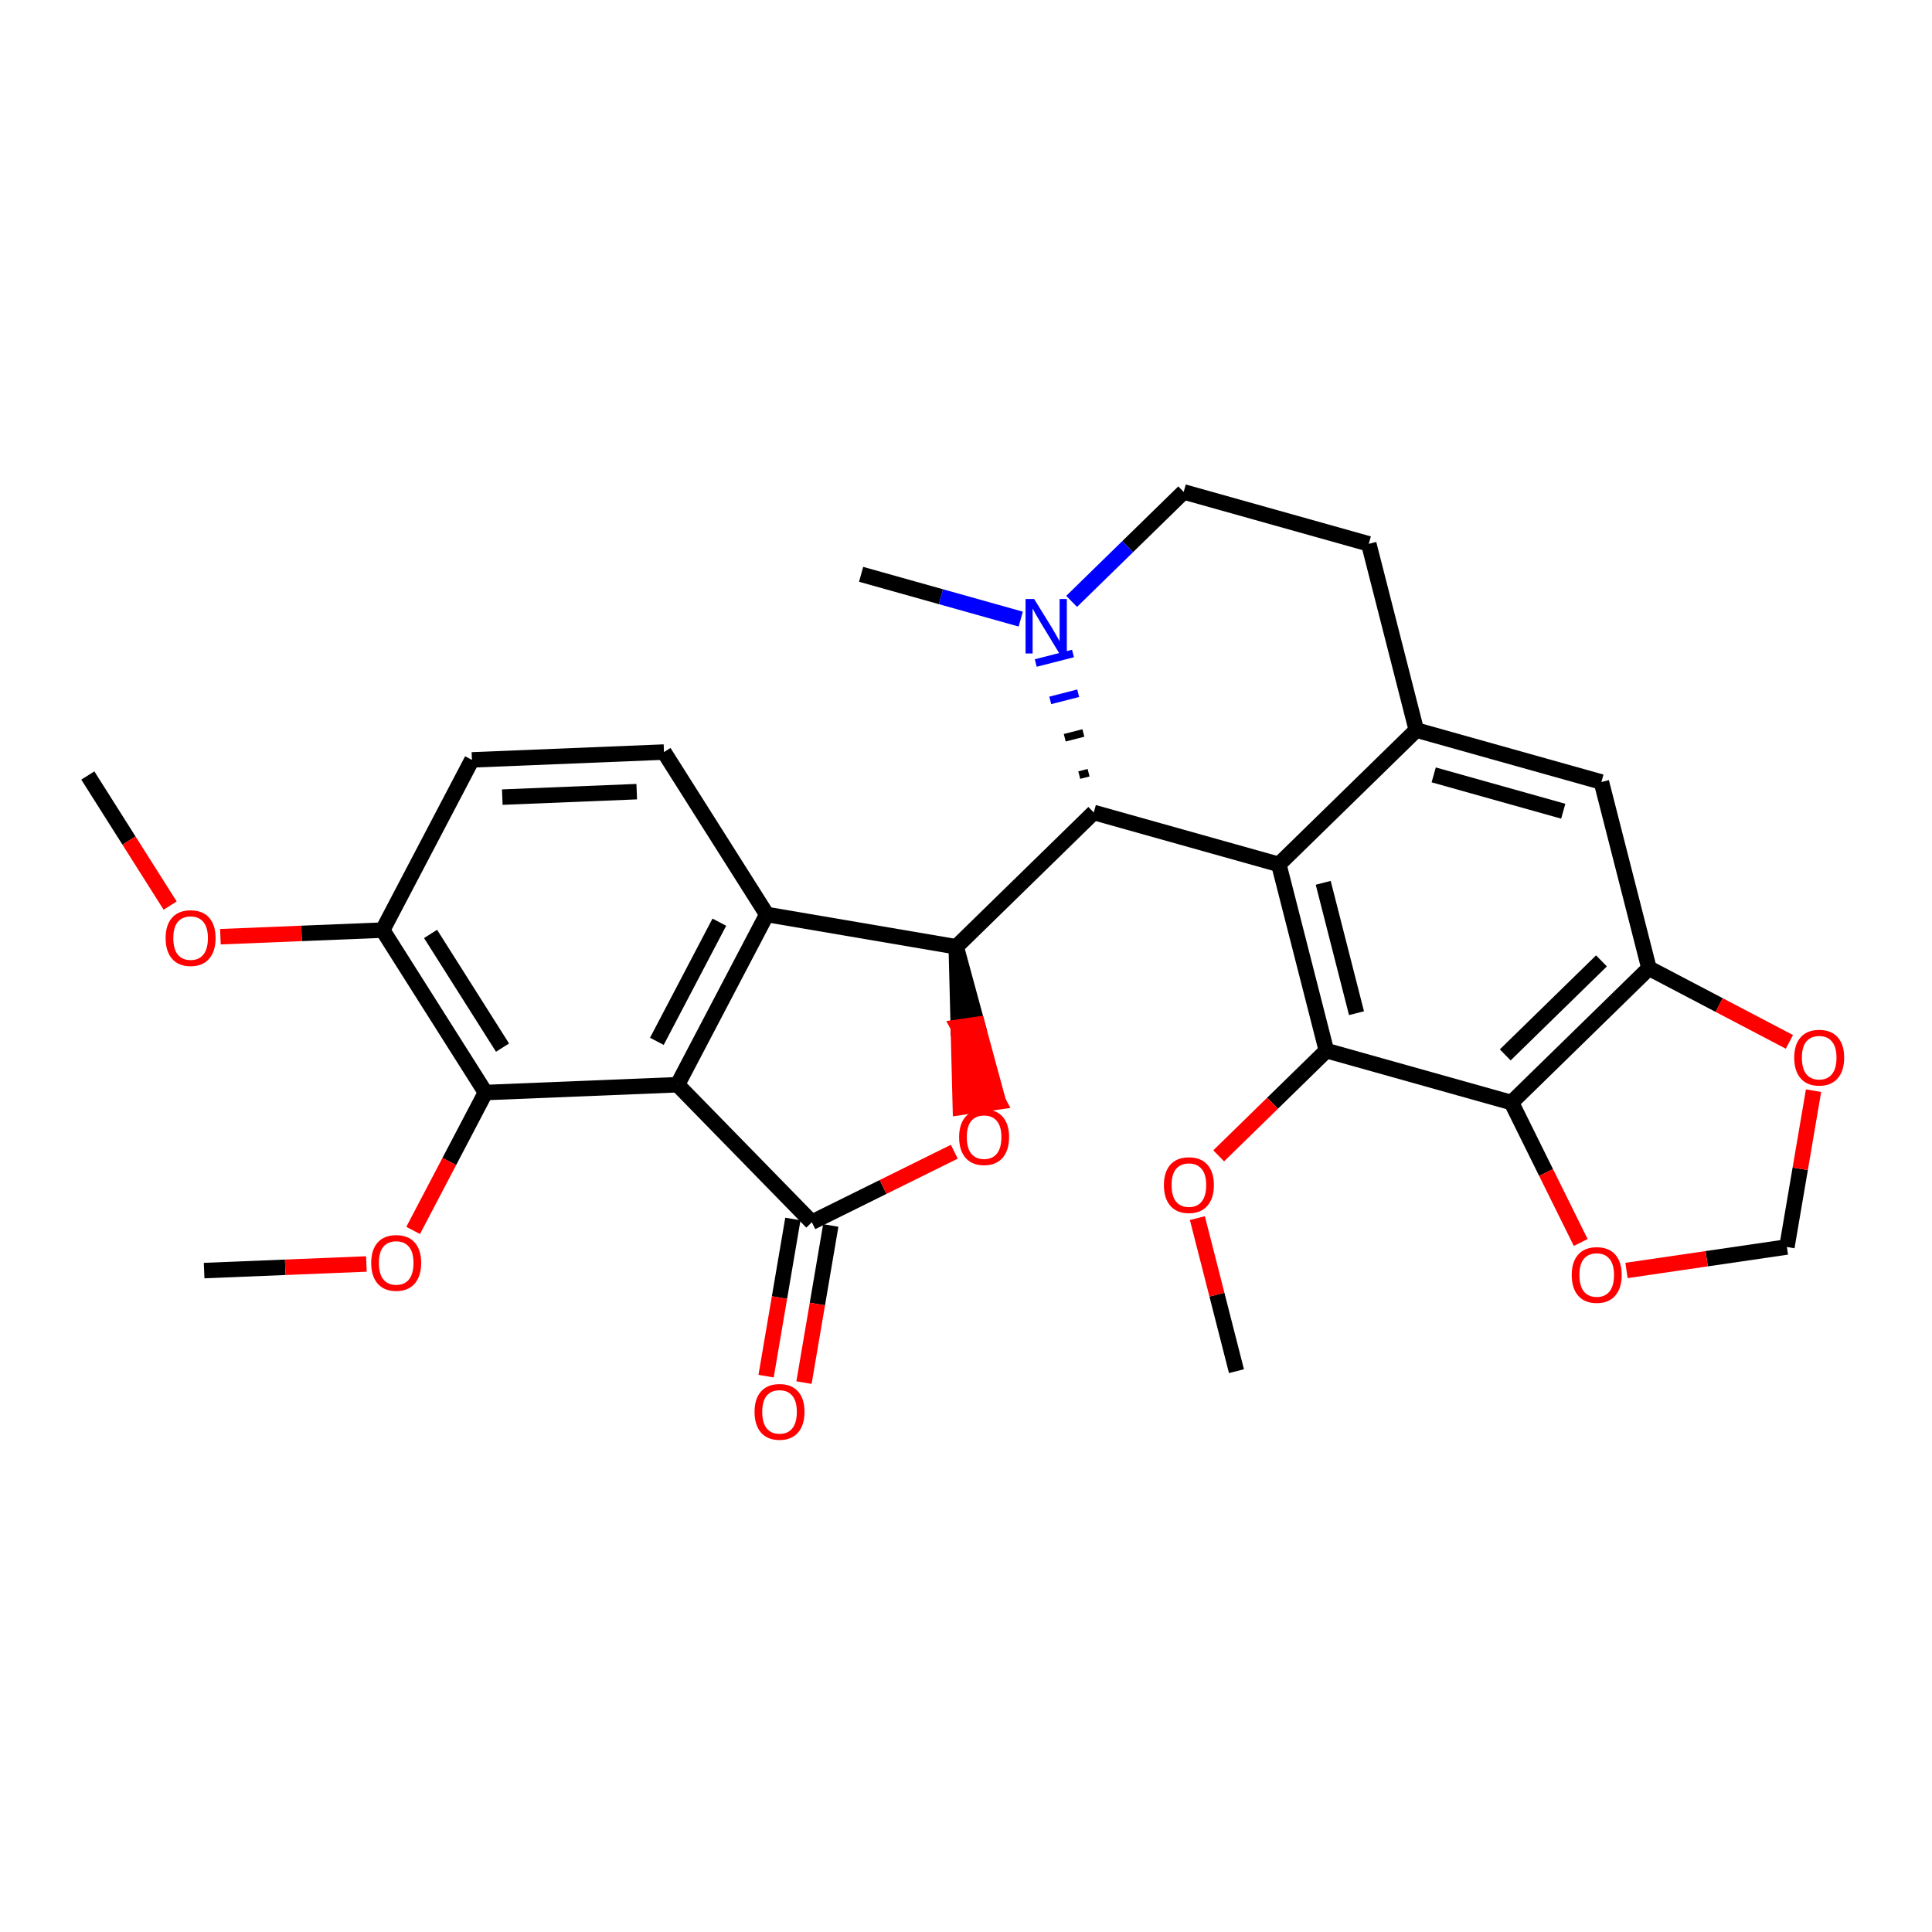 <?xml version='1.0' encoding='iso-8859-1'?>
<svg version='1.1' baseProfile='full'
              xmlns='http://www.w3.org/2000/svg'
                      xmlns:rdkit='http://www.rdkit.org/xml'
                      xmlns:xlink='http://www.w3.org/1999/xlink'
                  xml:space='preserve'
width='250px' height='250px' viewBox='0 0 250 250'>
<!-- END OF HEADER -->
<rect style='opacity:1.0;fill:#FFFFFF;stroke:none' width='250' height='250' x='0' y='0'> </rect>
<path class='bond-0 atom-0 atom-22' d='M 111.428,74.316 L 121.756,77.214' style='fill:none;fill-rule:evenodd;stroke:#000000;stroke-width:2.0px;stroke-linecap:butt;stroke-linejoin:miter;stroke-opacity:1' />
<path class='bond-0 atom-0 atom-22' d='M 121.756,77.214 L 132.083,80.111' style='fill:none;fill-rule:evenodd;stroke:#0000FF;stroke-width:2.0px;stroke-linecap:butt;stroke-linejoin:miter;stroke-opacity:1' />
<path class='bond-1 atom-1 atom-24' d='M 11.364,100.35 L 16.69,108.766' style='fill:none;fill-rule:evenodd;stroke:#000000;stroke-width:2.0px;stroke-linecap:butt;stroke-linejoin:miter;stroke-opacity:1' />
<path class='bond-1 atom-1 atom-24' d='M 16.69,108.766 L 22.017,117.183' style='fill:none;fill-rule:evenodd;stroke:#FF0000;stroke-width:2.0px;stroke-linecap:butt;stroke-linejoin:miter;stroke-opacity:1' />
<path class='bond-2 atom-2 atom-25' d='M 26.415,164.412 L 36.913,163.985' style='fill:none;fill-rule:evenodd;stroke:#000000;stroke-width:2.0px;stroke-linecap:butt;stroke-linejoin:miter;stroke-opacity:1' />
<path class='bond-2 atom-2 atom-25' d='M 36.913,163.985 L 47.412,163.558' style='fill:none;fill-rule:evenodd;stroke:#FF0000;stroke-width:2.0px;stroke-linecap:butt;stroke-linejoin:miter;stroke-opacity:1' />
<path class='bond-3 atom-3 atom-26' d='M 159.998,177.43 L 157.469,167.527' style='fill:none;fill-rule:evenodd;stroke:#000000;stroke-width:2.0px;stroke-linecap:butt;stroke-linejoin:miter;stroke-opacity:1' />
<path class='bond-3 atom-3 atom-26' d='M 157.469,167.527 L 154.939,157.624' style='fill:none;fill-rule:evenodd;stroke:#FF0000;stroke-width:2.0px;stroke-linecap:butt;stroke-linejoin:miter;stroke-opacity:1' />
<path class='bond-4 atom-4 atom-5' d='M 85.919,97.318 L 61.067,98.329' style='fill:none;fill-rule:evenodd;stroke:#000000;stroke-width:2.0px;stroke-linecap:butt;stroke-linejoin:miter;stroke-opacity:1' />
<path class='bond-4 atom-4 atom-5' d='M 82.394,102.44 L 64.997,103.147' style='fill:none;fill-rule:evenodd;stroke:#000000;stroke-width:2.0px;stroke-linecap:butt;stroke-linejoin:miter;stroke-opacity:1' />
<path class='bond-5 atom-4 atom-11' d='M 85.919,97.318 L 99.221,118.335' style='fill:none;fill-rule:evenodd;stroke:#000000;stroke-width:2.0px;stroke-linecap:butt;stroke-linejoin:miter;stroke-opacity:1' />
<path class='bond-6 atom-5 atom-12' d='M 61.067,98.329 L 49.517,120.356' style='fill:none;fill-rule:evenodd;stroke:#000000;stroke-width:2.0px;stroke-linecap:butt;stroke-linejoin:miter;stroke-opacity:1' />
<path class='bond-7 atom-6 atom-7' d='M 177.117,70.373 L 153.169,63.655' style='fill:none;fill-rule:evenodd;stroke:#000000;stroke-width:2.0px;stroke-linecap:butt;stroke-linejoin:miter;stroke-opacity:1' />
<path class='bond-8 atom-6 atom-10' d='M 177.117,70.373 L 183.272,94.472' style='fill:none;fill-rule:evenodd;stroke:#000000;stroke-width:2.0px;stroke-linecap:butt;stroke-linejoin:miter;stroke-opacity:1' />
<path class='bond-9 atom-7 atom-22' d='M 153.169,63.655 L 145.919,70.736' style='fill:none;fill-rule:evenodd;stroke:#000000;stroke-width:2.0px;stroke-linecap:butt;stroke-linejoin:miter;stroke-opacity:1' />
<path class='bond-9 atom-7 atom-22' d='M 145.919,70.736 L 138.669,77.818' style='fill:none;fill-rule:evenodd;stroke:#0000FF;stroke-width:2.0px;stroke-linecap:butt;stroke-linejoin:miter;stroke-opacity:1' />
<path class='bond-10 atom-8 atom-10' d='M 207.22,101.191 L 183.272,94.472' style='fill:none;fill-rule:evenodd;stroke:#000000;stroke-width:2.0px;stroke-linecap:butt;stroke-linejoin:miter;stroke-opacity:1' />
<path class='bond-10 atom-8 atom-10' d='M 202.284,104.972 L 185.52,100.269' style='fill:none;fill-rule:evenodd;stroke:#000000;stroke-width:2.0px;stroke-linecap:butt;stroke-linejoin:miter;stroke-opacity:1' />
<path class='bond-11 atom-8 atom-13' d='M 207.22,101.191 L 213.375,125.289' style='fill:none;fill-rule:evenodd;stroke:#000000;stroke-width:2.0px;stroke-linecap:butt;stroke-linejoin:miter;stroke-opacity:1' />
<path class='bond-12 atom-9 atom-27' d='M 231.224,161.359 L 232.948,151.246' style='fill:none;fill-rule:evenodd;stroke:#000000;stroke-width:2.0px;stroke-linecap:butt;stroke-linejoin:miter;stroke-opacity:1' />
<path class='bond-12 atom-9 atom-27' d='M 232.948,151.246 L 234.671,141.133' style='fill:none;fill-rule:evenodd;stroke:#FF0000;stroke-width:2.0px;stroke-linecap:butt;stroke-linejoin:miter;stroke-opacity:1' />
<path class='bond-13 atom-9 atom-28' d='M 231.224,161.359 L 220.847,162.878' style='fill:none;fill-rule:evenodd;stroke:#000000;stroke-width:2.0px;stroke-linecap:butt;stroke-linejoin:miter;stroke-opacity:1' />
<path class='bond-13 atom-9 atom-28' d='M 220.847,162.878 L 210.469,164.397' style='fill:none;fill-rule:evenodd;stroke:#FF0000;stroke-width:2.0px;stroke-linecap:butt;stroke-linejoin:miter;stroke-opacity:1' />
<path class='bond-14 atom-10 atom-14' d='M 183.272,94.472 L 165.48,111.852' style='fill:none;fill-rule:evenodd;stroke:#000000;stroke-width:2.0px;stroke-linecap:butt;stroke-linejoin:miter;stroke-opacity:1' />
<path class='bond-15 atom-11 atom-15' d='M 99.221,118.335 L 87.67,140.363' style='fill:none;fill-rule:evenodd;stroke:#000000;stroke-width:2.0px;stroke-linecap:butt;stroke-linejoin:miter;stroke-opacity:1' />
<path class='bond-15 atom-11 atom-15' d='M 93.082,119.329 L 84.997,134.749' style='fill:none;fill-rule:evenodd;stroke:#000000;stroke-width:2.0px;stroke-linecap:butt;stroke-linejoin:miter;stroke-opacity:1' />
<path class='bond-16 atom-11 atom-17' d='M 99.221,118.335 L 123.739,122.514' style='fill:none;fill-rule:evenodd;stroke:#000000;stroke-width:2.0px;stroke-linecap:butt;stroke-linejoin:miter;stroke-opacity:1' />
<path class='bond-17 atom-12 atom-18' d='M 49.517,120.356 L 62.818,141.373' style='fill:none;fill-rule:evenodd;stroke:#000000;stroke-width:2.0px;stroke-linecap:butt;stroke-linejoin:miter;stroke-opacity:1' />
<path class='bond-17 atom-12 atom-18' d='M 55.715,120.849 L 65.026,135.561' style='fill:none;fill-rule:evenodd;stroke:#000000;stroke-width:2.0px;stroke-linecap:butt;stroke-linejoin:miter;stroke-opacity:1' />
<path class='bond-18 atom-12 atom-24' d='M 49.517,120.356 L 39.018,120.783' style='fill:none;fill-rule:evenodd;stroke:#000000;stroke-width:2.0px;stroke-linecap:butt;stroke-linejoin:miter;stroke-opacity:1' />
<path class='bond-18 atom-12 atom-24' d='M 39.018,120.783 L 28.52,121.21' style='fill:none;fill-rule:evenodd;stroke:#FF0000;stroke-width:2.0px;stroke-linecap:butt;stroke-linejoin:miter;stroke-opacity:1' />
<path class='bond-19 atom-13 atom-19' d='M 213.375,125.289 L 195.583,142.669' style='fill:none;fill-rule:evenodd;stroke:#000000;stroke-width:2.0px;stroke-linecap:butt;stroke-linejoin:miter;stroke-opacity:1' />
<path class='bond-19 atom-13 atom-19' d='M 207.23,124.338 L 194.776,136.504' style='fill:none;fill-rule:evenodd;stroke:#000000;stroke-width:2.0px;stroke-linecap:butt;stroke-linejoin:miter;stroke-opacity:1' />
<path class='bond-20 atom-13 atom-27' d='M 213.375,125.289 L 222.462,130.054' style='fill:none;fill-rule:evenodd;stroke:#000000;stroke-width:2.0px;stroke-linecap:butt;stroke-linejoin:miter;stroke-opacity:1' />
<path class='bond-20 atom-13 atom-27' d='M 222.462,130.054 L 231.548,134.819' style='fill:none;fill-rule:evenodd;stroke:#FF0000;stroke-width:2.0px;stroke-linecap:butt;stroke-linejoin:miter;stroke-opacity:1' />
<path class='bond-21 atom-14 atom-16' d='M 165.48,111.852 L 141.532,105.134' style='fill:none;fill-rule:evenodd;stroke:#000000;stroke-width:2.0px;stroke-linecap:butt;stroke-linejoin:miter;stroke-opacity:1' />
<path class='bond-22 atom-14 atom-20' d='M 165.48,111.852 L 171.635,135.951' style='fill:none;fill-rule:evenodd;stroke:#000000;stroke-width:2.0px;stroke-linecap:butt;stroke-linejoin:miter;stroke-opacity:1' />
<path class='bond-22 atom-14 atom-20' d='M 171.223,114.236 L 175.531,131.105' style='fill:none;fill-rule:evenodd;stroke:#000000;stroke-width:2.0px;stroke-linecap:butt;stroke-linejoin:miter;stroke-opacity:1' />
<path class='bond-23 atom-15 atom-18' d='M 87.67,140.363 L 62.818,141.373' style='fill:none;fill-rule:evenodd;stroke:#000000;stroke-width:2.0px;stroke-linecap:butt;stroke-linejoin:miter;stroke-opacity:1' />
<path class='bond-24 atom-15 atom-21' d='M 87.67,140.363 L 105.05,158.155' style='fill:none;fill-rule:evenodd;stroke:#000000;stroke-width:2.0px;stroke-linecap:butt;stroke-linejoin:miter;stroke-opacity:1' />
<path class='bond-25 atom-16 atom-17' d='M 141.532,105.134 L 123.739,122.514' style='fill:none;fill-rule:evenodd;stroke:#000000;stroke-width:2.0px;stroke-linecap:butt;stroke-linejoin:miter;stroke-opacity:1' />
<path class='bond-26 atom-16 atom-22' d='M 140.86,99.991 L 139.655,100.299' style='fill:none;fill-rule:evenodd;stroke:#000000;stroke-width:1.0px;stroke-linecap:butt;stroke-linejoin:miter;stroke-opacity:1' />
<path class='bond-26 atom-16 atom-22' d='M 140.188,94.848 L 137.778,95.464' style='fill:none;fill-rule:evenodd;stroke:#000000;stroke-width:1.0px;stroke-linecap:butt;stroke-linejoin:miter;stroke-opacity:1' />
<path class='bond-26 atom-16 atom-22' d='M 139.516,89.706 L 135.902,90.629' style='fill:none;fill-rule:evenodd;stroke:#0000FF;stroke-width:1.0px;stroke-linecap:butt;stroke-linejoin:miter;stroke-opacity:1' />
<path class='bond-26 atom-16 atom-22' d='M 138.845,84.563 L 134.025,85.794' style='fill:none;fill-rule:evenodd;stroke:#0000FF;stroke-width:1.0px;stroke-linecap:butt;stroke-linejoin:miter;stroke-opacity:1' />
<path class='bond-27 atom-17 atom-29' d='M 123.739,122.514 L 124.004,132.907 L 126.465,132.547 Z' style='fill:#000000;fill-rule:evenodd;fill-opacity:1;stroke:#000000;stroke-width:2.0px;stroke-linecap:butt;stroke-linejoin:miter;stroke-opacity:1;' />
<path class='bond-27 atom-17 atom-29' d='M 124.004,132.907 L 129.191,142.58 L 124.269,143.301 Z' style='fill:#FF0000;fill-rule:evenodd;fill-opacity:1;stroke:#FF0000;stroke-width:2.0px;stroke-linecap:butt;stroke-linejoin:miter;stroke-opacity:1;' />
<path class='bond-27 atom-17 atom-29' d='M 124.004,132.907 L 126.465,132.547 L 129.191,142.58 Z' style='fill:#FF0000;fill-rule:evenodd;fill-opacity:1;stroke:#FF0000;stroke-width:2.0px;stroke-linecap:butt;stroke-linejoin:miter;stroke-opacity:1;' />
<path class='bond-28 atom-18 atom-25' d='M 62.818,141.373 L 58.139,150.295' style='fill:none;fill-rule:evenodd;stroke:#000000;stroke-width:2.0px;stroke-linecap:butt;stroke-linejoin:miter;stroke-opacity:1' />
<path class='bond-28 atom-18 atom-25' d='M 58.139,150.295 L 53.461,159.217' style='fill:none;fill-rule:evenodd;stroke:#FF0000;stroke-width:2.0px;stroke-linecap:butt;stroke-linejoin:miter;stroke-opacity:1' />
<path class='bond-29 atom-19 atom-20' d='M 195.583,142.669 L 171.635,135.951' style='fill:none;fill-rule:evenodd;stroke:#000000;stroke-width:2.0px;stroke-linecap:butt;stroke-linejoin:miter;stroke-opacity:1' />
<path class='bond-30 atom-19 atom-28' d='M 195.583,142.669 L 200.063,151.724' style='fill:none;fill-rule:evenodd;stroke:#000000;stroke-width:2.0px;stroke-linecap:butt;stroke-linejoin:miter;stroke-opacity:1' />
<path class='bond-30 atom-19 atom-28' d='M 200.063,151.724 L 204.544,160.778' style='fill:none;fill-rule:evenodd;stroke:#FF0000;stroke-width:2.0px;stroke-linecap:butt;stroke-linejoin:miter;stroke-opacity:1' />
<path class='bond-31 atom-20 atom-26' d='M 171.635,135.951 L 164.666,142.758' style='fill:none;fill-rule:evenodd;stroke:#000000;stroke-width:2.0px;stroke-linecap:butt;stroke-linejoin:miter;stroke-opacity:1' />
<path class='bond-31 atom-20 atom-26' d='M 164.666,142.758 L 157.698,149.565' style='fill:none;fill-rule:evenodd;stroke:#FF0000;stroke-width:2.0px;stroke-linecap:butt;stroke-linejoin:miter;stroke-opacity:1' />
<path class='bond-32 atom-21 atom-23' d='M 102.598,157.737 L 100.865,167.905' style='fill:none;fill-rule:evenodd;stroke:#000000;stroke-width:2.0px;stroke-linecap:butt;stroke-linejoin:miter;stroke-opacity:1' />
<path class='bond-32 atom-21 atom-23' d='M 100.865,167.905 L 99.132,178.073' style='fill:none;fill-rule:evenodd;stroke:#FF0000;stroke-width:2.0px;stroke-linecap:butt;stroke-linejoin:miter;stroke-opacity:1' />
<path class='bond-32 atom-21 atom-23' d='M 107.502,158.573 L 105.769,168.741' style='fill:none;fill-rule:evenodd;stroke:#000000;stroke-width:2.0px;stroke-linecap:butt;stroke-linejoin:miter;stroke-opacity:1' />
<path class='bond-32 atom-21 atom-23' d='M 105.769,168.741 L 104.036,178.908' style='fill:none;fill-rule:evenodd;stroke:#FF0000;stroke-width:2.0px;stroke-linecap:butt;stroke-linejoin:miter;stroke-opacity:1' />
<path class='bond-33 atom-21 atom-29' d='M 105.05,158.155 L 114.268,153.593' style='fill:none;fill-rule:evenodd;stroke:#000000;stroke-width:2.0px;stroke-linecap:butt;stroke-linejoin:miter;stroke-opacity:1' />
<path class='bond-33 atom-21 atom-29' d='M 114.268,153.593 L 123.487,149.032' style='fill:none;fill-rule:evenodd;stroke:#FF0000;stroke-width:2.0px;stroke-linecap:butt;stroke-linejoin:miter;stroke-opacity:1' />
<path  class='atom-22' d='M 133.819 77.513
L 136.127 81.244
Q 136.356 81.612, 136.724 82.278
Q 137.093 82.945, 137.112 82.985
L 137.112 77.513
L 138.048 77.513
L 138.048 84.557
L 137.083 84.557
L 134.605 80.478
Q 134.317 80, 134.008 79.453
Q 133.71 78.906, 133.62 78.737
L 133.62 84.557
L 132.705 84.557
L 132.705 77.513
L 133.819 77.513
' fill='#0000FF'/>
<path  class='atom-23' d='M 97.638 182.694
Q 97.638 181.003, 98.474 180.058
Q 99.309 179.112, 100.871 179.112
Q 102.433 179.112, 103.269 180.058
Q 104.105 181.003, 104.105 182.694
Q 104.105 184.405, 103.259 185.38
Q 102.413 186.345, 100.871 186.345
Q 99.319 186.345, 98.474 185.38
Q 97.638 184.415, 97.638 182.694
M 100.871 185.549
Q 101.946 185.549, 102.523 184.833
Q 103.11 184.107, 103.11 182.694
Q 103.11 181.311, 102.523 180.615
Q 101.946 179.908, 100.871 179.908
Q 99.797 179.908, 99.21 180.605
Q 98.633 181.301, 98.633 182.694
Q 98.633 184.117, 99.21 184.833
Q 99.797 185.549, 100.871 185.549
' fill='#FF0000'/>
<path  class='atom-24' d='M 21.431 121.387
Q 21.431 119.695, 22.267 118.75
Q 23.103 117.805, 24.665 117.805
Q 26.227 117.805, 27.062 118.75
Q 27.898 119.695, 27.898 121.387
Q 27.898 123.098, 27.052 124.073
Q 26.207 125.038, 24.665 125.038
Q 23.113 125.038, 22.267 124.073
Q 21.431 123.108, 21.431 121.387
M 24.665 124.242
Q 25.739 124.242, 26.316 123.526
Q 26.903 122.799, 26.903 121.387
Q 26.903 120.004, 26.316 119.307
Q 25.739 118.601, 24.665 118.601
Q 23.59 118.601, 23.003 119.297
Q 22.426 119.994, 22.426 121.387
Q 22.426 122.809, 23.003 123.526
Q 23.59 124.242, 24.665 124.242
' fill='#FF0000'/>
<path  class='atom-25' d='M 48.033 163.421
Q 48.033 161.73, 48.869 160.784
Q 49.705 159.839, 51.267 159.839
Q 52.829 159.839, 53.665 160.784
Q 54.5 161.73, 54.5 163.421
Q 54.5 165.132, 53.655 166.107
Q 52.809 167.072, 51.267 167.072
Q 49.715 167.072, 48.869 166.107
Q 48.033 165.142, 48.033 163.421
M 51.267 166.276
Q 52.341 166.276, 52.919 165.56
Q 53.505 164.834, 53.505 163.421
Q 53.505 162.038, 52.919 161.342
Q 52.341 160.635, 51.267 160.635
Q 50.193 160.635, 49.605 161.332
Q 49.028 162.028, 49.028 163.421
Q 49.028 164.844, 49.605 165.56
Q 50.193 166.276, 51.267 166.276
' fill='#FF0000'/>
<path  class='atom-26' d='M 150.609 153.351
Q 150.609 151.66, 151.445 150.714
Q 152.281 149.769, 153.843 149.769
Q 155.405 149.769, 156.24 150.714
Q 157.076 151.66, 157.076 153.351
Q 157.076 155.062, 156.23 156.037
Q 155.385 157.002, 153.843 157.002
Q 152.291 157.002, 151.445 156.037
Q 150.609 155.072, 150.609 153.351
M 153.843 156.206
Q 154.917 156.206, 155.494 155.49
Q 156.081 154.764, 156.081 153.351
Q 156.081 151.968, 155.494 151.272
Q 154.917 150.565, 153.843 150.565
Q 152.768 150.565, 152.181 151.262
Q 151.604 151.958, 151.604 153.351
Q 151.604 154.774, 152.181 155.49
Q 152.768 156.206, 153.843 156.206
' fill='#FF0000'/>
<path  class='atom-27' d='M 232.17 136.86
Q 232.17 135.169, 233.005 134.224
Q 233.841 133.278, 235.403 133.278
Q 236.965 133.278, 237.801 134.224
Q 238.636 135.169, 238.636 136.86
Q 238.636 138.571, 237.791 139.546
Q 236.945 140.511, 235.403 140.511
Q 233.851 140.511, 233.005 139.546
Q 232.17 138.581, 232.17 136.86
M 235.403 139.715
Q 236.477 139.715, 237.054 138.999
Q 237.641 138.273, 237.641 136.86
Q 237.641 135.477, 237.054 134.781
Q 236.477 134.074, 235.403 134.074
Q 234.328 134.074, 233.741 134.771
Q 233.164 135.467, 233.164 136.86
Q 233.164 138.283, 233.741 138.999
Q 234.328 139.715, 235.403 139.715
' fill='#FF0000'/>
<path  class='atom-28' d='M 203.381 164.982
Q 203.381 163.29, 204.217 162.345
Q 205.052 161.4, 206.614 161.4
Q 208.176 161.4, 209.012 162.345
Q 209.848 163.29, 209.848 164.982
Q 209.848 166.693, 209.002 167.668
Q 208.156 168.633, 206.614 168.633
Q 205.062 168.633, 204.217 167.668
Q 203.381 166.703, 203.381 164.982
M 206.614 167.837
Q 207.689 167.837, 208.266 167.121
Q 208.853 166.394, 208.853 164.982
Q 208.853 163.599, 208.266 162.902
Q 207.689 162.196, 206.614 162.196
Q 205.54 162.196, 204.953 162.892
Q 204.376 163.589, 204.376 164.982
Q 204.376 166.404, 204.953 167.121
Q 205.54 167.837, 206.614 167.837
' fill='#FF0000'/>
<path  class='atom-29' d='M 124.109 147.144
Q 124.109 145.452, 124.944 144.507
Q 125.78 143.562, 127.342 143.562
Q 128.904 143.562, 129.74 144.507
Q 130.576 145.452, 130.576 147.144
Q 130.576 148.855, 129.73 149.83
Q 128.884 150.795, 127.342 150.795
Q 125.79 150.795, 124.944 149.83
Q 124.109 148.865, 124.109 147.144
M 127.342 149.999
Q 128.417 149.999, 128.994 149.283
Q 129.581 148.557, 129.581 147.144
Q 129.581 145.761, 128.994 145.064
Q 128.417 144.358, 127.342 144.358
Q 126.268 144.358, 125.681 145.054
Q 125.104 145.751, 125.104 147.144
Q 125.104 148.566, 125.681 149.283
Q 126.268 149.999, 127.342 149.999
' fill='#FF0000'/>
</svg>
